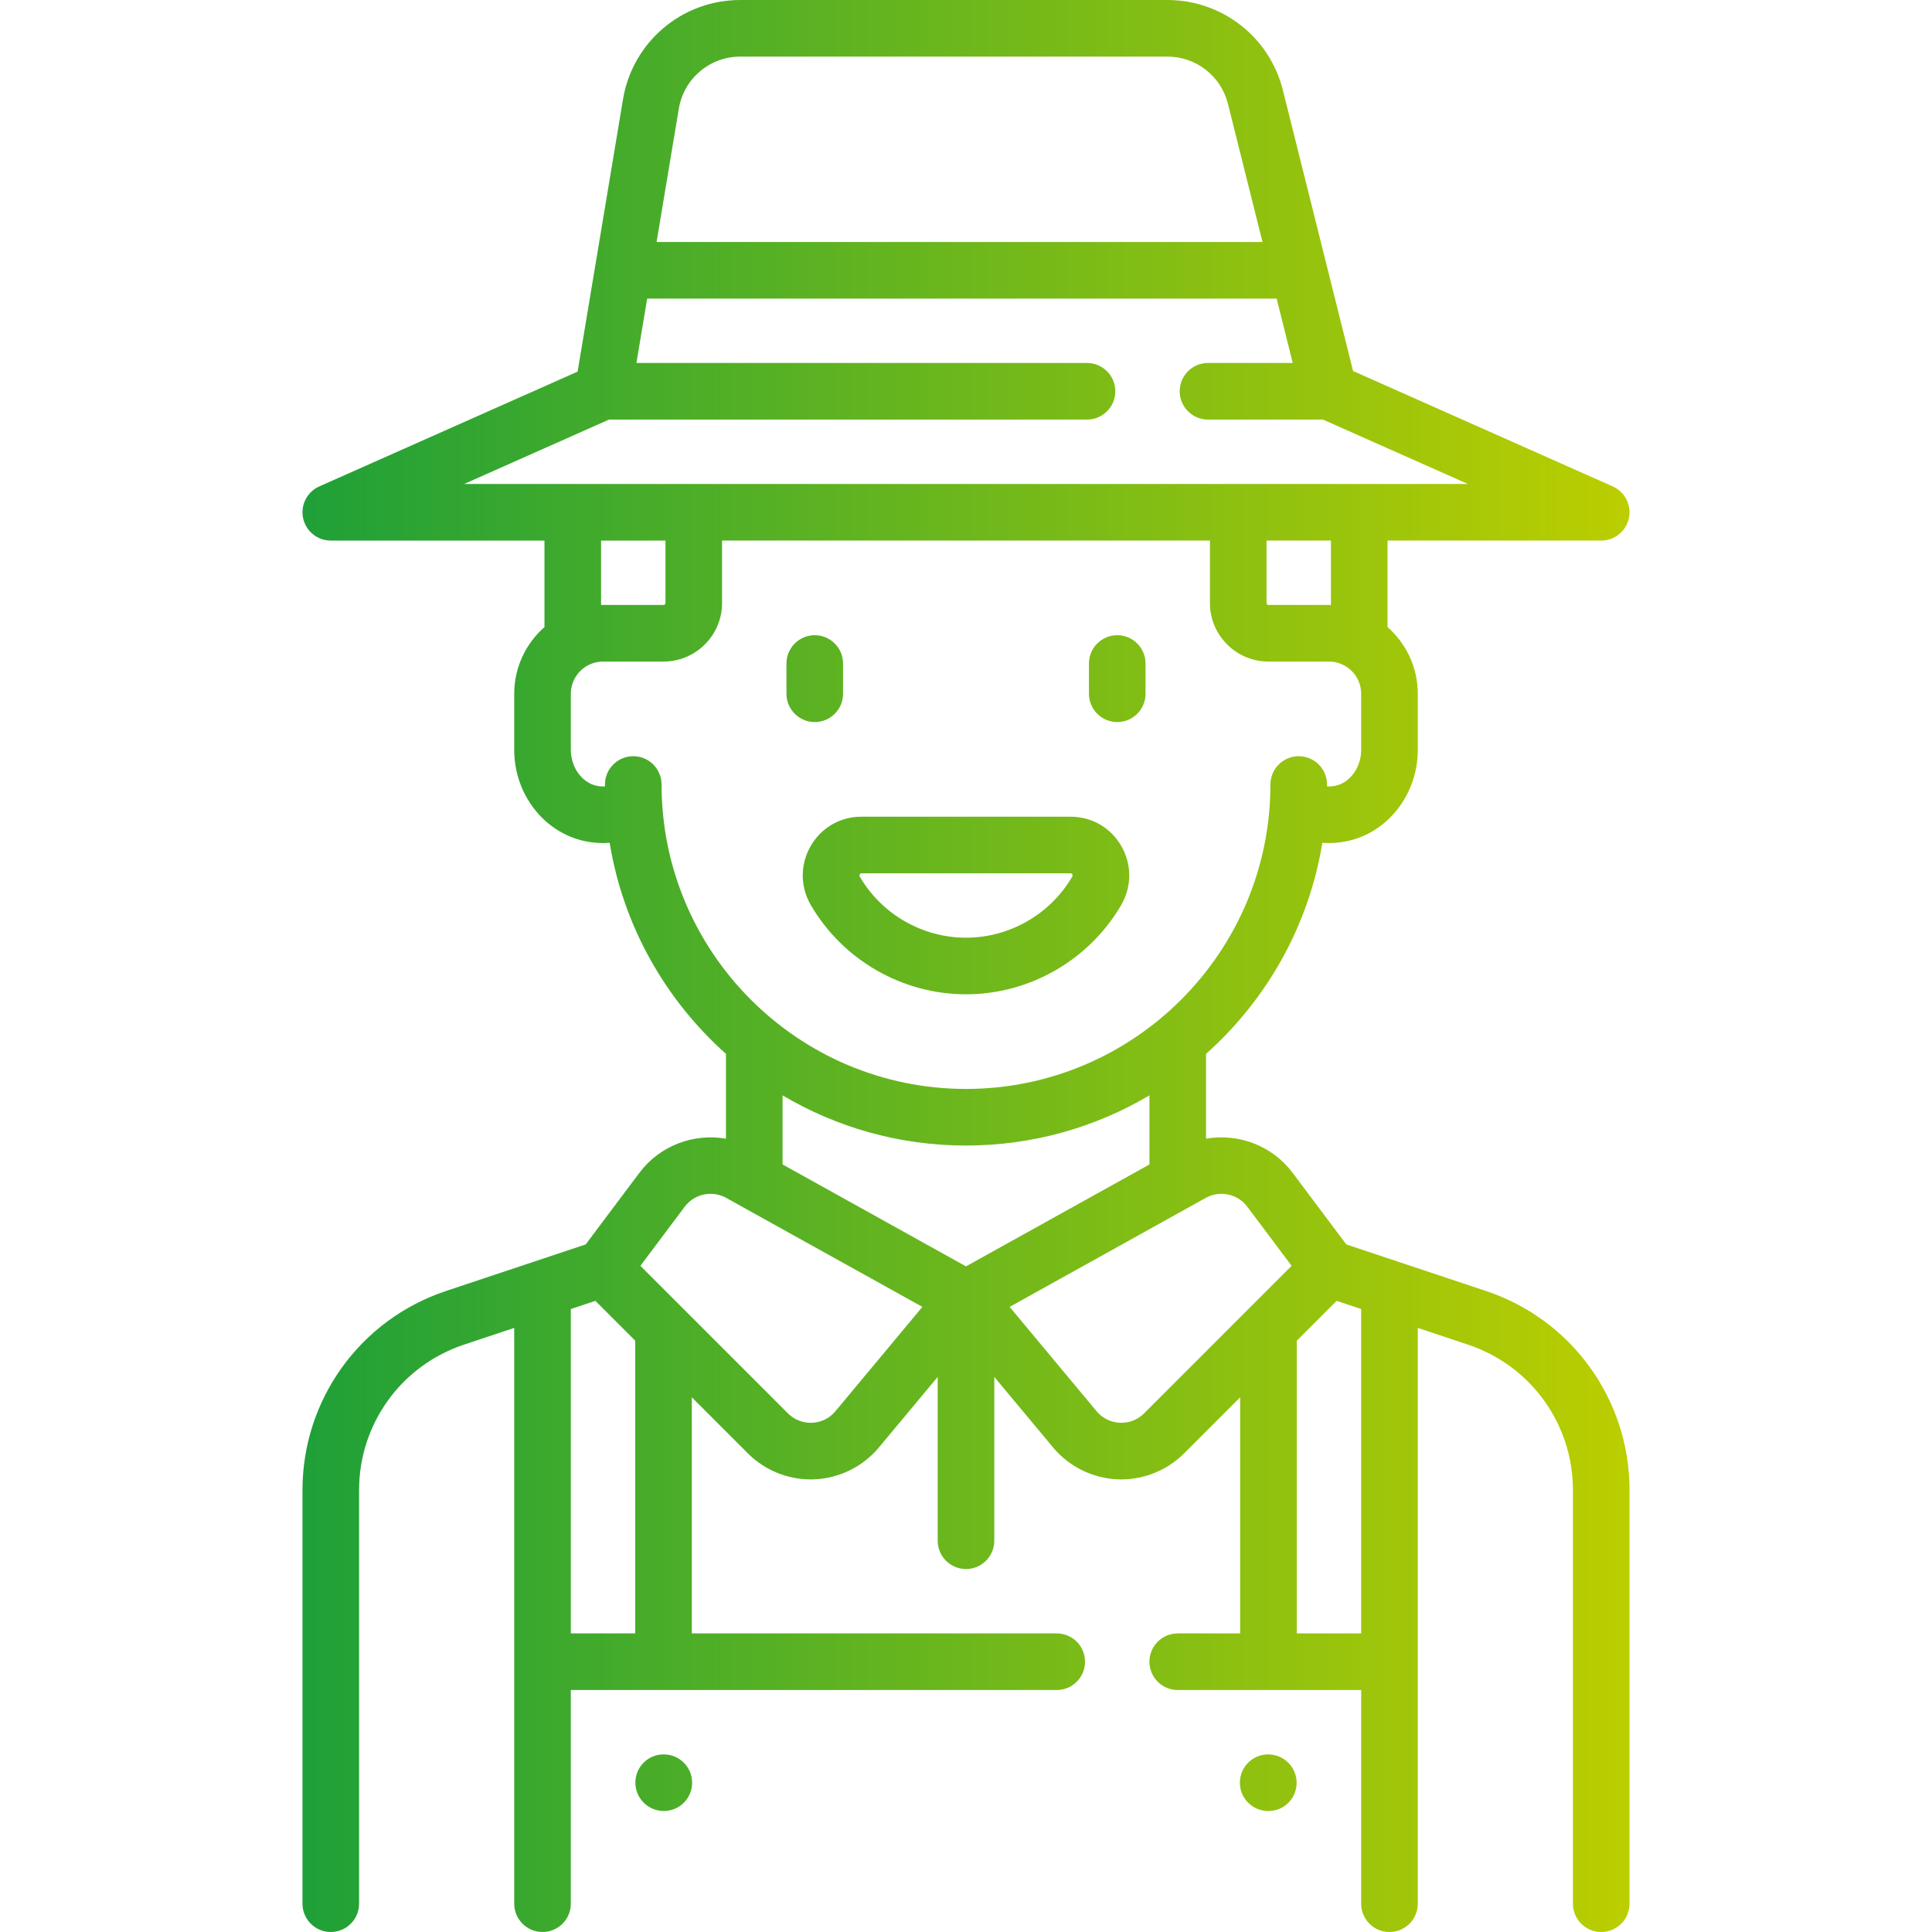 <?xml version="1.0" encoding="utf-8"?>
<!-- Generator: Adobe Illustrator 19.1.1, SVG Export Plug-In . SVG Version: 6.00 Build 0)  -->
<svg version="1.1" id="Capa_1" xmlns="http://www.w3.org/2000/svg" xmlns:xlink="http://www.w3.org/1999/xlink" x="0px" y="0px"
	 viewBox="181 -231 512 512" enable-background="new 181 -231 512 512" xml:space="preserve">
<linearGradient id="SVGID_1_" gradientUnits="userSpaceOnUse" x1="261.161" y1="25" x2="612.84" y2="25">
	<stop  offset="0" style="stop-color:#1FA038"/>
	<stop  offset="1" style="stop-color:#BBCE00"/>
</linearGradient>
<path fill="url(#SVGID_1_)" d="M389.42-47.146v-8.016c0-4.143,3.358-7.5,7.5-7.5c4.142,0,7.5,3.357,7.5,7.5v8.016
	c0,4.143-3.358,7.5-7.5,7.5C392.778-39.646,389.42-43.003,389.42-47.146z M477.082-39.646c4.142,0,7.5-3.357,7.5-7.5v-8.016
	c0-4.143-3.358-7.5-7.5-7.5c-4.142,0-7.5,3.357-7.5,7.5v8.016C469.582-43.003,472.939-39.646,477.082-39.646z M409.278-14.564
	h55.447c5.622,0,10.647,2.91,13.443,7.784c2.82,4.919,2.793,10.787-0.078,15.695C469.581,23.463,453.836,32.5,437.001,32.5
	c-16.835,0-32.58-9.037-41.089-23.585c-2.871-4.908-2.9-10.776-0.078-15.695C398.631-11.654,403.656-14.564,409.278-14.564z
	 M408.86,1.342c5.829,9.967,16.613,16.158,28.141,16.158s22.312-6.191,28.14-16.158c0.059-0.1,0.198-0.338,0.014-0.658
	c-0.142-0.248-0.302-0.248-0.431-0.248h-55.447c-0.129,0-0.289,0-0.431,0.248C408.662,1.004,408.801,1.241,408.86,1.342z
	 M356.92,233.936h-0.08c-4.142,0-7.46,3.358-7.46,7.5c0,4.142,3.398,7.5,7.54,7.5c4.142,0,7.5-3.358,7.5-7.5
	C364.42,237.294,361.062,233.936,356.92,233.936z M612.838,163.876V273.5c0,4.142-3.358,7.5-7.5,7.5c-4.142,0-7.5-3.358-7.5-7.5
	V163.876c0-17.502-11.155-32.979-27.759-38.514l-13.354-4.451V273.5c0,4.142-3.358,7.5-7.5,7.5c-4.142,0-7.5-3.358-7.5-7.5v-56.628
	h-48.614c-4.142,0-7.5-3.358-7.5-7.5c0-4.143,3.358-7.5,7.5-7.5h16.549v-62.571l-14.863,14.863
	c-4.414,4.413-10.43,6.892-16.647,6.892c-0.353,0-0.706-0.007-1.06-0.023c-6.589-0.299-12.789-3.377-17.011-8.443l-15.58-18.696
	v43.414c0,4.142-3.358,7.5-7.5,7.5c-4.142,0-7.5-3.358-7.5-7.5v-43.414l-15.58,18.696c-4.222,5.066-10.422,8.144-17.011,8.443
	c-0.354,0.015-0.707,0.023-1.06,0.023c-6.217,0-12.233-2.479-16.647-6.892L364.338,139.3v62.571h96.708c4.142,0,7.5,3.357,7.5,7.5
	c0,4.142-3.358,7.5-7.5,7.5H332.274V273.5c0,4.142-3.358,7.5-7.5,7.5c-4.142,0-7.5-3.358-7.5-7.5V120.911l-13.354,4.451
	c-16.604,5.535-27.759,21.013-27.759,38.514V273.5c0,4.142-3.358,7.5-7.5,7.5c-4.142,0-7.5-3.358-7.5-7.5V163.878
	c0-23.968,15.278-45.164,38.016-52.744l37.036-12.345l14.253-19.005c5.418-7.225,14.4-10.503,22.921-9.021V48.286
	c-16.009-14.282-27.216-33.839-30.817-55.929c-2.189,0.169-4.408,0.019-6.624-0.455c-10.819-2.316-18.672-12.475-18.672-24.157
	v-14.89c0-7.035,3.107-13.354,8.016-17.67v-22.927h-56.629c-3.542,0-6.601-2.478-7.336-5.943c-0.735-3.465,1.054-6.973,4.291-8.411
	l68.457-30.425l12.02-72.117C348.639-219.913,361.726-231,377.212-231H490.37c14.503,0,27.089,9.827,30.605,23.894l18.607,74.429
	l68.803,30.579c3.237,1.439,5.026,4.946,4.291,8.411c-0.735,3.465-3.794,5.943-7.336,5.943h-56.629v22.927
	c4.909,4.316,8.016,10.635,8.016,17.67v14.89c0,11.682-7.853,21.841-18.672,24.157c-2.217,0.474-4.436,0.624-6.624,0.455
	c-3.601,22.091-14.808,41.647-30.817,55.929v22.477c8.52-1.482,17.503,1.796,22.921,9.021l14.253,19.005l37.036,12.345
	C597.563,118.712,612.84,139.908,612.838,163.876z M349.341,124.3l-10.558-10.558l-6.507,2.169v85.96h17.064h0.001V124.3z
	 M355.005-166.871h160.568l-9.148-36.594C504.579-210.846,497.977-216,490.37-216H377.212c-8.123,0-14.988,5.815-16.323,13.828
	L355.005-166.871z M569.998-102.743l-38.395-17.064h-30.468c-4.142,0-7.5-3.357-7.5-7.5c0-4.142,3.358-7.5,7.5-7.5h22.454
	l-4.266-17.064H352.505l-2.844,17.064h119.405c4.142,0,7.5,3.358,7.5,7.5c0,4.143-3.358,7.5-7.5,7.5H342.399l-38.395,17.064H569.998
	z M516.646-87.743v16.549c0,0.285,0.231,0.516,0.516,0.516h16.032c0.173,0,0.344,0.01,0.516,0.013v-17.078H516.646z M340.291-87.742
	v17.078c0.172-0.003,0.343-0.013,0.516-0.013h16.032c0.285,0,0.516-0.232,0.516-0.516v-16.549H340.291z M436.999,57.58
	c44.485,0,80.677-36.192,80.677-80.677c0-4.142,3.358-7.5,7.5-7.5c4.142,0,7.5,3.358,7.5,7.5v0.496
	c0.739,0.049,1.486-0.006,2.237-0.167c3.884-0.831,6.812-4.911,6.812-9.489v-14.89c0-4.704-3.827-8.532-8.532-8.532h-16.032
	c-8.556,0-15.516-6.96-15.516-15.516v-16.549h-129.29v16.549c0,8.556-6.96,15.516-15.516,15.516h-16.032
	c-4.704,0-8.532,3.828-8.532,8.532v14.89c0,4.578,2.929,8.658,6.812,9.489c0.752,0.161,1.499,0.217,2.237,0.167v-0.496
	c0-4.142,3.358-7.5,7.5-7.5c4.142,0,7.5,3.358,7.5,7.5C356.324,21.389,392.514,57.58,436.999,57.58z M425.439,115.335
	l-52.004-28.892c-3.707-2.06-8.424-1.055-10.969,2.339l-11.756,15.675l39.099,39.1c1.716,1.716,4.001,2.599,6.42,2.49
	c2.424-0.11,4.615-1.197,6.168-3.061L425.439,115.335z M485.614,77.591V59.283c-14.256,8.444-30.877,13.298-48.613,13.298
	c-17.736,0-34.357-4.854-48.613-13.298v18.308l48.613,27.007L485.614,77.591z M523.29,104.457l-11.756-15.675
	c-2.546-3.394-7.261-4.4-10.969-2.339l-52.004,28.892l23.043,27.651c1.553,1.865,3.744,2.952,6.168,3.062
	c2.414,0.111,4.704-0.775,6.42-2.491L523.29,104.457z M541.728,115.911l-6.507-2.169L524.663,124.3v77.571h17.064h0.001V115.911z
	 M517.082,233.936c-4.142,0-7.5,3.358-7.5,7.5c0,4.142,3.358,7.5,7.5,7.5h0.08c4.142,0,7.46-3.358,7.46-7.5
	C524.621,237.294,521.224,233.936,517.082,233.936z"/>
</svg>
